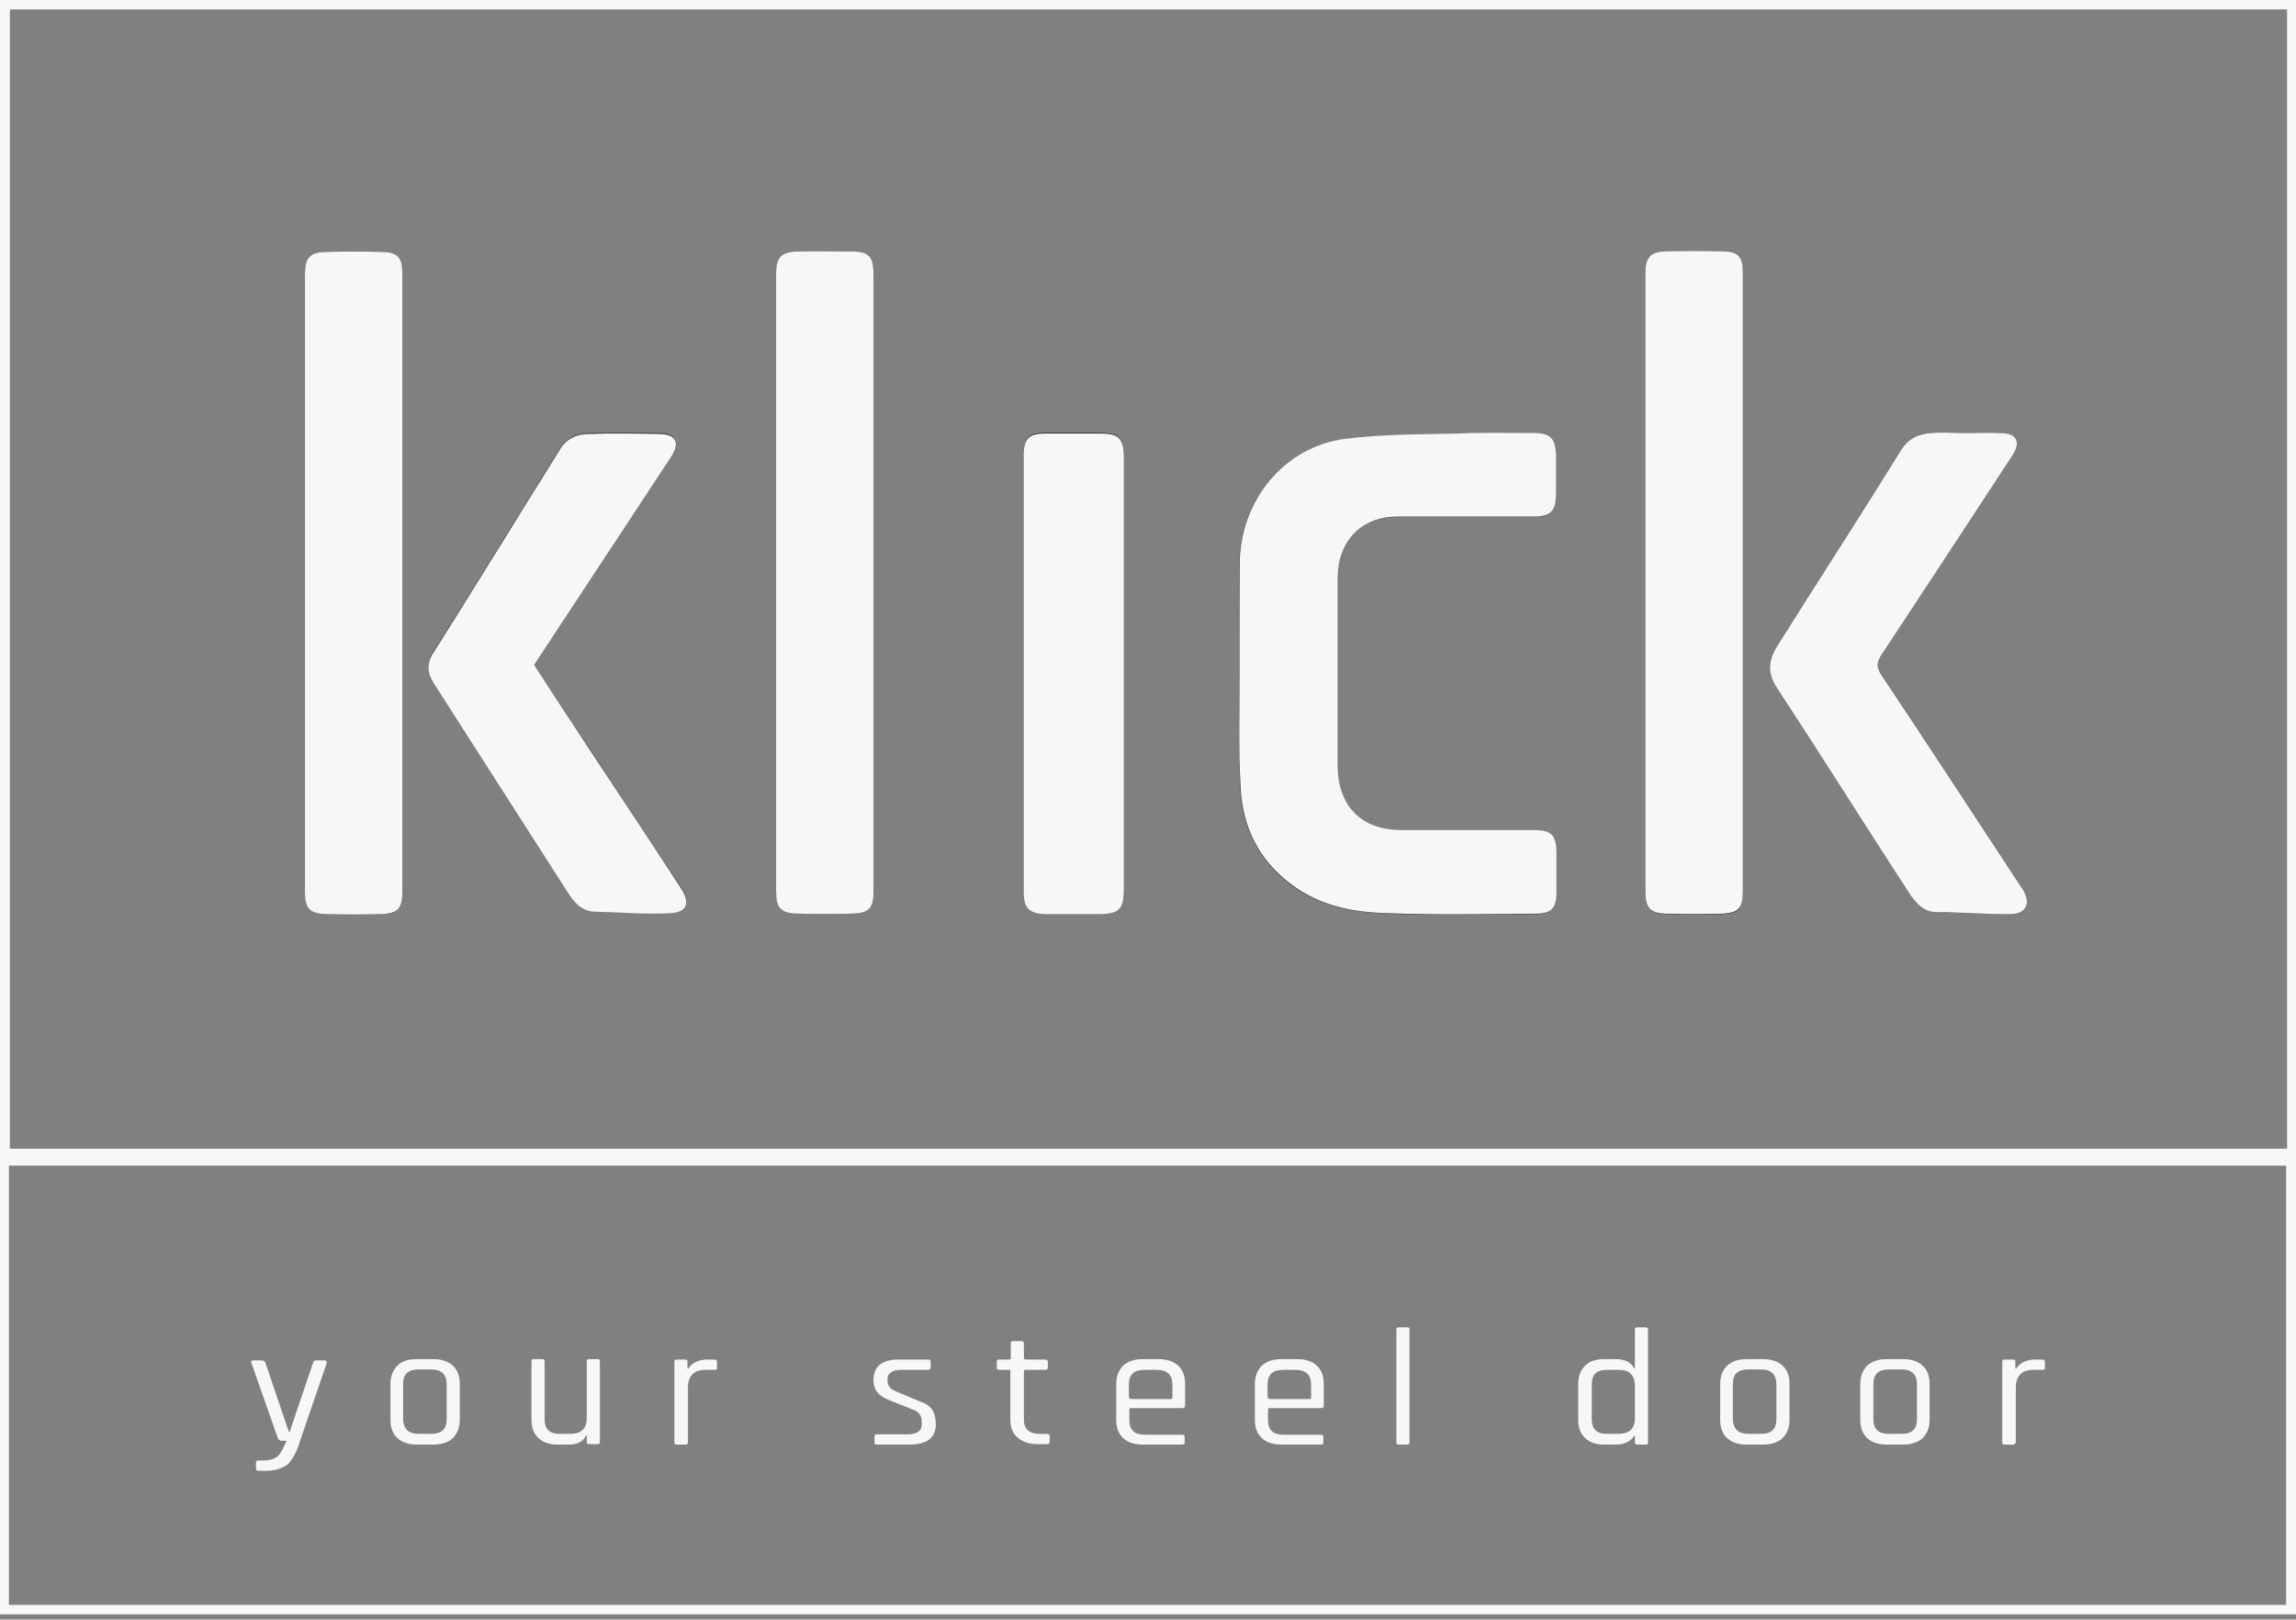 <?xml version="1.0" encoding="UTF-8"?>
<svg width="129px" height="91px" viewBox="0 0 129 91" version="1.1" xmlns="http://www.w3.org/2000/svg" xmlns:xlink="http://www.w3.org/1999/xlink">
    <rect x="0" y="0" width="129" height="91" fill="#808080" stroke="none"/>
    <title>klick_logo</title>
    <g id="Symbols" stroke="none" stroke-width="1" fill="none" fill-rule="evenodd">
        <g id="Footer" transform="translate(-111, -456)" fill-rule="nonzero">
            <g id="klick_logo" transform="translate(111, 456)">
                <path d="M129,90.703 C85.956,90.703 43.018,90.703 0,90.703 C0,60.469 0,30.287 0,0 C42.965,0 85.93,0 129,0 C129,30.181 129,60.389 129,90.703 Z M128.499,0.529 C85.771,0.529 43.15,0.529 0.554,0.529 C0.554,21.929 0.554,43.249 0.554,64.542 C43.255,64.542 85.85,64.542 128.499,64.542 C128.499,43.196 128.499,21.902 128.499,0.529 Z M128.446,90.174 C128.446,81.868 128.446,73.668 128.446,65.495 C85.718,65.495 43.097,65.495 0.501,65.495 C0.501,73.774 0.501,81.948 0.501,90.174 C43.176,90.174 85.771,90.174 128.446,90.174 Z" id="Shape" fill="#F7F7F7"></path>
                <g id="Group" transform="translate(17.133, 14.109)">
                    <path d="M52.519,23.656 C52.519,25.827 52.44,27.998 52.545,30.169 C52.651,32.394 53.603,34.239 55.375,35.596 C56.988,36.817 58.839,37.143 60.743,37.224 C63.546,37.333 66.376,37.278 69.179,37.251 C70.025,37.251 70.29,36.926 70.29,36.03 C70.29,35.325 70.29,34.619 70.29,33.914 C70.29,32.855 70.025,32.557 68.994,32.557 C66.535,32.557 64.075,32.557 61.589,32.557 C59.315,32.557 57.993,31.2 57.993,28.893 C57.993,25.393 57.993,21.919 57.993,18.419 C57.993,16.302 59.315,14.945 61.351,14.945 C63.89,14.945 66.429,14.945 68.967,14.945 C69.999,14.945 70.263,14.647 70.263,13.588 C70.263,12.883 70.263,12.177 70.263,11.472 C70.263,10.549 69.972,10.251 69.073,10.251 C67.883,10.251 66.693,10.224 65.53,10.251 C63.15,10.332 60.77,10.305 58.416,10.576 C54.978,11.011 52.492,14.077 52.492,17.605 C52.519,19.613 52.519,21.621 52.519,23.656 Z M5.474,18.717 C5.474,12.91 5.474,7.076 5.474,1.269 C5.474,0.373 5.236,0.075 4.363,0.047 C3.279,0.02 2.195,0.02 1.111,0.047 C0.264,0.075 0,0.373 0,1.269 C0,12.856 0,24.443 0,36.03 C0,36.926 0.291,37.224 1.19,37.251 C2.195,37.278 3.2,37.278 4.231,37.251 C5.236,37.224 5.474,36.98 5.474,35.949 C5.474,30.196 5.474,24.443 5.474,18.717 Z M31.945,18.582 C31.945,12.829 31.945,7.103 31.945,1.35 C31.945,0.292 31.707,0.047 30.649,0.02 C29.671,0.02 28.666,-0.007 27.687,0.02 C26.735,0.047 26.471,0.319 26.471,1.296 C26.471,12.856 26.471,24.416 26.471,35.976 C26.471,36.898 26.735,37.197 27.635,37.224 C28.666,37.251 29.697,37.251 30.729,37.224 C31.681,37.197 31.945,36.926 31.945,35.949 C31.945,30.169 31.945,24.389 31.945,18.582 Z M80.788,18.636 C80.788,12.856 80.788,7.049 80.788,1.269 C80.788,0.373 80.55,0.075 79.704,0.047 C78.62,0.02 77.535,0.02 76.451,0.047 C75.605,0.075 75.314,0.373 75.314,1.269 C75.314,12.856 75.314,24.443 75.314,36.03 C75.314,36.926 75.579,37.224 76.425,37.251 C77.509,37.278 78.593,37.278 79.677,37.251 C80.55,37.224 80.788,36.926 80.788,36.03 C80.788,30.223 80.788,24.443 80.788,18.636 Z M12.878,23.249 C15.444,19.341 18.009,15.407 20.574,11.499 C21.076,10.739 20.865,10.251 19.966,10.224 C18.617,10.196 17.242,10.196 15.893,10.224 C15.259,10.251 14.677,10.522 14.307,11.119 C13.328,12.72 12.323,14.321 11.345,15.895 C9.97,18.12 8.594,20.345 7.193,22.543 C6.796,23.168 6.902,23.71 7.272,24.28 C9.784,28.188 12.27,32.095 14.783,36.003 C15.126,36.546 15.549,37.061 16.29,37.061 C17.718,37.088 19.146,37.224 20.547,37.143 C21.499,37.088 21.658,36.546 21.103,35.704 C19.437,33.181 17.771,30.684 16.131,28.161 C15.047,26.587 13.989,24.931 12.878,23.249 Z M93.27,10.224 C92.635,10.224 91.974,10.196 91.339,10.224 C90.678,10.278 90.123,10.468 89.7,11.146 C87.399,14.81 85.072,18.446 82.771,22.109 C82.295,22.869 82.11,23.629 82.692,24.524 C85.204,28.351 87.637,32.204 90.123,36.057 C90.493,36.627 90.916,37.116 91.71,37.143 C93.111,37.17 94.513,37.278 95.888,37.251 C96.734,37.251 96.999,36.6 96.496,35.84 C93.878,31.824 91.26,27.808 88.589,23.846 C88.245,23.358 88.325,23.059 88.616,22.625 C91.075,18.907 93.508,15.19 95.941,11.472 C96.417,10.739 96.179,10.278 95.333,10.224 C94.645,10.196 93.958,10.224 93.27,10.224 Z M46.014,23.737 C46.014,23.575 46.014,23.439 46.014,23.276 C46.014,19.368 46.014,15.488 46.014,11.58 C46.014,10.468 45.749,10.224 44.665,10.196 C43.66,10.196 42.655,10.196 41.624,10.196 C40.698,10.196 40.381,10.468 40.381,11.445 C40.381,19.613 40.381,27.781 40.381,35.949 C40.381,36.898 40.698,37.197 41.624,37.197 C42.576,37.224 43.554,37.197 44.506,37.197 C45.776,37.197 46.014,36.953 46.014,35.677 C46.014,31.715 46.014,27.726 46.014,23.737 Z" id="Shape" fill="#353731"></path>
                    <path d="M52.519,23.656 C52.519,21.621 52.519,19.613 52.519,17.577 C52.519,14.05 55.005,10.983 58.442,10.549 C60.796,10.251 63.176,10.305 65.556,10.224 C66.746,10.196 67.91,10.224 69.1,10.224 C69.972,10.224 70.263,10.549 70.29,11.445 C70.29,12.15 70.29,12.856 70.29,13.561 C70.29,14.62 70.025,14.918 68.994,14.918 C66.455,14.918 63.916,14.918 61.378,14.918 C59.342,14.918 58.019,16.302 58.019,18.392 C58.019,21.892 58.019,25.366 58.019,28.866 C58.019,31.173 59.342,32.53 61.616,32.53 C64.075,32.53 66.535,32.53 69.02,32.53 C70.052,32.53 70.316,32.801 70.316,33.886 C70.316,34.592 70.316,35.297 70.316,36.003 C70.316,36.898 70.052,37.224 69.205,37.224 C66.402,37.251 63.573,37.306 60.77,37.197 C58.866,37.143 57.014,36.79 55.401,35.569 C53.603,34.212 52.678,32.367 52.572,30.142 C52.44,27.998 52.519,25.827 52.519,23.656 Z" id="Path" fill="#F7F7F7"></path>
                    <path d="M5.474,18.717 C5.474,24.47 5.474,30.196 5.474,35.949 C5.474,36.953 5.236,37.224 4.231,37.251 C3.226,37.278 2.221,37.278 1.19,37.251 C0.264,37.224 0,36.926 0,36.03 C0,24.443 0,12.856 0,1.269 C0,0.4 0.264,0.075 1.111,0.047 C2.195,0.02 3.279,0.02 4.363,0.047 C5.236,0.075 5.474,0.373 5.474,1.269 C5.474,7.076 5.474,12.91 5.474,18.717 Z" id="Path" fill="#F7F7F7"></path>
                    <path d="M31.945,18.582 C31.945,24.362 31.945,30.169 31.945,35.949 C31.945,36.926 31.707,37.197 30.729,37.224 C29.697,37.251 28.666,37.251 27.635,37.224 C26.735,37.197 26.471,36.898 26.471,35.976 C26.471,24.416 26.471,12.856 26.471,1.296 C26.471,0.346 26.735,0.047 27.687,0.02 C28.666,-0.007 29.671,0.02 30.649,0.02 C31.707,0.02 31.945,0.292 31.945,1.35 C31.945,7.103 31.945,12.856 31.945,18.582 Z" id="Path" fill="#F7F7F7"></path>
                    <path d="M80.788,18.636 C80.788,24.416 80.788,30.223 80.788,36.003 C80.788,36.898 80.55,37.17 79.677,37.224 C78.593,37.251 77.509,37.251 76.425,37.224 C75.579,37.197 75.314,36.898 75.314,36.003 C75.314,24.416 75.314,12.829 75.314,1.241 C75.314,0.373 75.579,0.047 76.451,0.02 C77.535,-0.007 78.62,-0.007 79.704,0.02 C80.577,0.047 80.788,0.346 80.788,1.241 C80.788,7.049 80.788,12.856 80.788,18.636 Z" id="Path" fill="#F7F7F7"></path>
                    <path d="M12.878,23.249 C13.989,24.959 15.047,26.587 16.131,28.215 C17.797,30.739 19.463,33.235 21.103,35.759 C21.658,36.6 21.499,37.143 20.547,37.197 C19.146,37.278 17.718,37.143 16.29,37.116 C15.549,37.088 15.126,36.6 14.783,36.057 C12.27,32.15 9.784,28.242 7.272,24.334 C6.902,23.765 6.796,23.222 7.193,22.598 C8.594,20.4 9.97,18.147 11.345,15.949 C12.323,14.348 13.328,12.774 14.307,11.173 C14.677,10.549 15.259,10.278 15.893,10.278 C17.242,10.224 18.617,10.251 19.966,10.278 C20.865,10.305 21.076,10.766 20.574,11.553 C18.035,15.407 15.444,19.341 12.878,23.249 Z" id="Path" fill="#F7F7F7"></path>
                    <path d="M93.27,10.224 C93.958,10.224 94.645,10.196 95.333,10.224 C96.179,10.251 96.417,10.739 95.941,11.472 C93.508,15.19 91.075,18.907 88.616,22.625 C88.325,23.059 88.245,23.33 88.589,23.846 C91.26,27.835 93.878,31.851 96.496,35.84 C96.999,36.6 96.734,37.224 95.888,37.251 C94.486,37.278 93.085,37.143 91.71,37.143 C90.943,37.143 90.493,36.627 90.123,36.057 C87.637,32.231 85.204,28.351 82.692,24.524 C82.11,23.629 82.269,22.896 82.771,22.109 C85.072,18.446 87.426,14.81 89.7,11.146 C90.123,10.495 90.678,10.278 91.339,10.224 C92.001,10.169 92.635,10.224 93.27,10.224 Z" id="Path" fill="#F7F7F7"></path>
                    <path d="M46.014,23.737 C46.014,27.726 46.014,31.743 46.014,35.732 C46.014,37.007 45.776,37.251 44.506,37.251 C43.554,37.251 42.576,37.251 41.624,37.251 C40.698,37.224 40.381,36.926 40.381,36.003 C40.381,27.835 40.381,19.667 40.381,11.499 C40.381,10.522 40.672,10.251 41.624,10.251 C42.629,10.251 43.634,10.251 44.665,10.251 C45.749,10.251 46.014,10.522 46.014,11.635 C46.014,15.542 46.014,19.423 46.014,23.33 C46.014,23.412 46.014,23.575 46.014,23.737 Z" id="Path" fill="#F7F7F7"></path>
                </g>
                <g id="Group" transform="translate(14.109, 74.578)" fill="#F7F7F7">
                    <path d="M0.852,8.062 L0.404,8.062 C0.299,8.062 0.273,8.014 0.273,7.942 L0.273,7.604 C0.273,7.507 0.325,7.483 0.404,7.483 L0.668,7.483 C1.115,7.483 1.405,7.362 1.589,7.145 C1.721,6.952 1.852,6.711 1.984,6.373 L1.694,6.373 C1.615,6.373 1.563,6.324 1.51,6.252 L0.009,1.979 C-0.017,1.883 0.009,1.859 0.115,1.859 L0.615,1.859 C0.694,1.859 0.773,1.907 0.799,1.979 L2.115,5.866 L2.168,5.866 L3.484,1.979 C3.511,1.883 3.563,1.859 3.642,1.859 L4.116,1.859 C4.221,1.859 4.274,1.907 4.248,2.004 L2.721,6.469 C2.563,7 2.326,7.411 2.063,7.7 C1.747,7.918 1.378,8.062 0.852,8.062 Z" id="Path"></path>
                    <path d="M10.224,6.59 L9.329,6.59 C8.855,6.59 8.486,6.469 8.223,6.228 C7.96,5.987 7.828,5.649 7.828,5.19 L7.828,3.186 C7.828,2.752 7.96,2.414 8.223,2.148 C8.486,1.883 8.855,1.786 9.329,1.786 L10.224,1.786 C10.697,1.786 11.066,1.907 11.329,2.148 C11.592,2.39 11.724,2.728 11.724,3.186 L11.724,5.19 C11.724,5.624 11.592,5.962 11.329,6.228 C11.066,6.469 10.697,6.59 10.224,6.59 Z M9.407,5.987 L10.118,5.987 C10.697,5.987 10.987,5.721 10.987,5.166 L10.987,3.186 C10.987,2.655 10.697,2.366 10.118,2.366 L9.407,2.366 C8.828,2.366 8.539,2.631 8.539,3.186 L8.539,5.166 C8.565,5.721 8.855,5.987 9.407,5.987 Z" id="Shape"></path>
                    <path d="M17.805,6.59 L17.226,6.59 C16.752,6.59 16.41,6.469 16.147,6.228 C15.883,5.987 15.752,5.649 15.752,5.19 L15.752,1.907 C15.752,1.81 15.804,1.786 15.883,1.786 L16.357,1.786 C16.463,1.786 16.489,1.835 16.489,1.907 L16.489,5.166 C16.489,5.721 16.778,5.987 17.331,5.987 L17.91,5.987 C18.226,5.987 18.463,5.914 18.621,5.769 C18.779,5.624 18.858,5.407 18.858,5.118 L18.858,1.907 C18.858,1.81 18.911,1.786 18.99,1.786 L19.464,1.786 C19.569,1.786 19.595,1.835 19.595,1.907 L19.595,6.445 C19.595,6.542 19.543,6.566 19.464,6.566 L18.99,6.566 C18.884,6.566 18.858,6.518 18.858,6.445 L18.858,6.083 L18.805,6.083 C18.674,6.421 18.332,6.59 17.805,6.59 Z" id="Path"></path>
                    <path d="M24.386,6.59 L23.913,6.59 C23.807,6.59 23.781,6.542 23.781,6.469 L23.781,1.931 C23.781,1.835 23.834,1.81 23.913,1.81 L24.386,1.81 C24.492,1.81 24.518,1.859 24.518,1.931 L24.518,2.317 L24.571,2.317 C24.65,2.173 24.781,2.052 24.966,1.955 C25.15,1.859 25.387,1.81 25.65,1.81 L26.045,1.81 C26.124,1.81 26.176,1.859 26.176,1.931 L26.176,2.269 C26.176,2.317 26.176,2.342 26.15,2.366 C26.124,2.39 26.097,2.39 26.045,2.39 L25.492,2.39 C25.176,2.39 24.939,2.486 24.781,2.655 C24.623,2.824 24.544,3.066 24.544,3.355 L24.544,6.469 C24.544,6.542 24.492,6.59 24.386,6.59 Z" id="Path"></path>
                    <path d="M36.97,6.59 L35.153,6.59 C35.048,6.59 35.022,6.542 35.022,6.469 L35.022,6.131 C35.022,6.059 35.074,6.011 35.153,6.011 L36.891,6.011 C37.417,6.011 37.68,5.818 37.68,5.455 L37.68,5.286 C37.68,4.949 37.496,4.731 37.154,4.611 L35.943,4.128 C35.601,4.007 35.338,3.838 35.206,3.669 C35.048,3.5 34.969,3.259 34.969,2.969 C34.969,2.197 35.443,1.81 36.364,1.81 L38.049,1.81 C38.154,1.81 38.181,1.859 38.181,1.931 L38.181,2.269 C38.181,2.342 38.128,2.39 38.049,2.39 L36.496,2.39 C36.259,2.39 36.075,2.438 35.943,2.535 C35.811,2.631 35.759,2.728 35.759,2.873 L35.759,3.042 C35.759,3.307 35.943,3.5 36.338,3.645 L37.549,4.152 C37.917,4.273 38.154,4.442 38.286,4.659 C38.418,4.876 38.47,5.142 38.47,5.504 C38.444,6.228 37.944,6.59 36.97,6.59 Z" id="Path"></path>
                    <path d="M42.577,2.39 L42.024,2.39 C41.919,2.39 41.892,2.342 41.892,2.269 L41.892,1.931 C41.892,1.835 41.945,1.81 42.024,1.81 L42.577,1.81 C42.656,1.81 42.682,1.786 42.682,1.714 L42.682,0.893 C42.682,0.797 42.735,0.772 42.814,0.772 L43.288,0.772 C43.367,0.772 43.419,0.821 43.419,0.893 L43.419,1.714 C43.419,1.762 43.446,1.81 43.525,1.81 L44.604,1.81 C44.709,1.81 44.762,1.859 44.762,1.931 L44.762,2.269 C44.762,2.342 44.709,2.39 44.604,2.39 L43.525,2.39 C43.446,2.39 43.419,2.414 43.419,2.486 L43.419,5.19 C43.419,5.721 43.709,5.987 44.314,5.987 L44.709,5.987 C44.814,5.987 44.867,6.035 44.867,6.107 L44.867,6.445 C44.867,6.518 44.814,6.566 44.709,6.566 L44.209,6.566 C43.735,6.566 43.367,6.445 43.077,6.204 C42.787,5.962 42.656,5.624 42.656,5.19 L42.656,2.462 C42.682,2.414 42.656,2.39 42.577,2.39 Z" id="Path"></path>
                    <path d="M52.291,6.59 L50.106,6.59 C49.632,6.59 49.263,6.469 49,6.228 C48.737,5.987 48.605,5.649 48.605,5.19 L48.605,3.186 C48.605,2.752 48.737,2.414 49,2.148 C49.263,1.907 49.632,1.786 50.106,1.786 L50.975,1.786 C51.448,1.786 51.817,1.907 52.08,2.148 C52.343,2.39 52.475,2.728 52.475,3.186 L52.475,4.393 C52.475,4.49 52.422,4.538 52.343,4.538 L49.448,4.538 C49.369,4.538 49.342,4.562 49.342,4.635 L49.342,5.214 C49.342,5.769 49.632,6.035 50.211,6.035 L52.317,6.035 C52.422,6.035 52.449,6.083 52.449,6.156 L52.449,6.493 C52.449,6.566 52.396,6.59 52.291,6.59 Z M49.448,4.031 L51.659,4.031 C51.738,4.031 51.764,4.007 51.764,3.935 L51.764,3.211 C51.764,2.679 51.475,2.39 50.896,2.39 L50.185,2.39 C49.606,2.39 49.316,2.655 49.316,3.211 L49.316,3.935 C49.342,3.983 49.369,4.031 49.448,4.031 Z" id="Shape"></path>
                    <path d="M60.083,6.59 L57.898,6.59 C57.424,6.59 57.056,6.469 56.792,6.228 C56.529,5.987 56.397,5.649 56.397,5.19 L56.397,3.186 C56.397,2.752 56.529,2.414 56.792,2.148 C57.056,1.907 57.424,1.786 57.898,1.786 L58.767,1.786 C59.241,1.786 59.609,1.907 59.872,2.148 C60.136,2.39 60.267,2.728 60.267,3.186 L60.267,4.393 C60.267,4.49 60.215,4.538 60.136,4.538 L57.24,4.538 C57.161,4.538 57.135,4.562 57.135,4.635 L57.135,5.214 C57.135,5.769 57.424,6.035 58.003,6.035 L60.109,6.035 C60.215,6.035 60.241,6.083 60.241,6.156 L60.241,6.493 C60.241,6.566 60.188,6.59 60.083,6.59 Z M57.24,4.031 L59.451,4.031 C59.53,4.031 59.556,4.007 59.556,3.935 L59.556,3.211 C59.556,2.679 59.267,2.39 58.688,2.39 L57.977,2.39 C57.398,2.39 57.108,2.655 57.108,3.211 L57.108,3.935 C57.135,3.983 57.161,4.031 57.24,4.031 Z" id="Shape"></path>
                    <path d="M64.953,6.59 L64.479,6.59 C64.374,6.59 64.348,6.542 64.348,6.469 L64.348,0.121 C64.348,0.024 64.4,0 64.479,0 L64.953,0 C65.058,0 65.085,0.048 65.085,0.121 L65.085,6.469 C65.085,6.542 65.058,6.59 64.953,6.59 Z" id="Path"></path>
                    <path d="M76.641,6.59 L76.036,6.59 C75.562,6.59 75.22,6.469 74.957,6.228 C74.693,5.987 74.562,5.649 74.562,5.19 L74.562,3.186 C74.562,2.752 74.693,2.414 74.957,2.148 C75.22,1.883 75.588,1.786 76.036,1.786 L76.641,1.786 C77.168,1.786 77.536,1.955 77.694,2.293 L77.747,2.293 L77.747,0.121 C77.747,0.024 77.8,0 77.879,0 L78.352,0 C78.431,0 78.484,0.048 78.484,0.121 L78.484,6.469 C78.484,6.566 78.431,6.59 78.352,6.59 L77.879,6.59 C77.8,6.59 77.747,6.542 77.747,6.469 L77.747,6.107 L77.694,6.107 C77.51,6.421 77.168,6.59 76.641,6.59 Z M77.747,5.118 L77.747,3.259 C77.747,2.993 77.668,2.776 77.51,2.607 C77.352,2.438 77.115,2.39 76.799,2.39 L76.167,2.39 C75.588,2.39 75.325,2.655 75.325,3.211 L75.325,5.166 C75.325,5.721 75.615,5.987 76.167,5.987 L76.799,5.987 C77.115,5.987 77.352,5.914 77.51,5.769 C77.668,5.624 77.747,5.407 77.747,5.118 Z" id="Shape"></path>
                    <path d="M84.934,6.59 L84.039,6.59 C83.565,6.59 83.196,6.469 82.933,6.228 C82.67,5.987 82.538,5.649 82.538,5.19 L82.538,3.186 C82.538,2.752 82.67,2.414 82.933,2.148 C83.196,1.907 83.565,1.786 84.039,1.786 L84.934,1.786 C85.408,1.786 85.776,1.907 86.039,2.148 C86.303,2.39 86.434,2.728 86.434,3.186 L86.434,5.19 C86.434,5.624 86.303,5.962 86.039,6.228 C85.776,6.469 85.408,6.59 84.934,6.59 Z M84.118,5.987 L84.828,5.987 C85.408,5.987 85.697,5.721 85.697,5.166 L85.697,3.186 C85.697,2.655 85.408,2.366 84.828,2.366 L84.118,2.366 C83.538,2.366 83.249,2.631 83.249,3.186 L83.249,5.166 C83.275,5.721 83.565,5.987 84.118,5.987 Z" id="Shape"></path>
                    <path d="M92.805,6.59 L91.91,6.59 C91.436,6.59 91.067,6.469 90.804,6.228 C90.541,5.987 90.409,5.649 90.409,5.19 L90.409,3.186 C90.409,2.752 90.541,2.414 90.804,2.148 C91.067,1.907 91.436,1.786 91.91,1.786 L92.805,1.786 C93.279,1.786 93.647,1.907 93.91,2.148 C94.174,2.39 94.305,2.728 94.305,3.186 L94.305,5.19 C94.305,5.624 94.174,5.962 93.91,6.228 C93.647,6.469 93.279,6.59 92.805,6.59 Z M92.015,5.987 L92.726,5.987 C93.305,5.987 93.595,5.721 93.595,5.166 L93.595,3.186 C93.595,2.655 93.305,2.366 92.726,2.366 L92.015,2.366 C91.436,2.366 91.146,2.631 91.146,3.186 L91.146,5.166 C91.146,5.721 91.436,5.987 92.015,5.987 Z" id="Shape"></path>
                    <path d="M98.991,6.59 L98.517,6.59 C98.412,6.59 98.386,6.542 98.386,6.469 L98.386,1.931 C98.386,1.835 98.438,1.81 98.517,1.81 L98.991,1.81 C99.096,1.81 99.123,1.859 99.123,1.931 L99.123,2.317 L99.175,2.317 C99.254,2.173 99.386,2.052 99.57,1.955 C99.755,1.859 99.992,1.81 100.255,1.81 L100.65,1.81 C100.729,1.81 100.781,1.859 100.781,1.931 L100.781,2.269 C100.781,2.317 100.781,2.342 100.755,2.366 C100.729,2.39 100.702,2.39 100.65,2.39 L100.097,2.39 C99.781,2.39 99.544,2.486 99.386,2.655 C99.228,2.824 99.149,3.066 99.149,3.355 L99.149,6.469 C99.123,6.542 99.07,6.59 98.991,6.59 Z" id="Path"></path>
                </g>
            </g>
        </g>
    </g>
</svg>